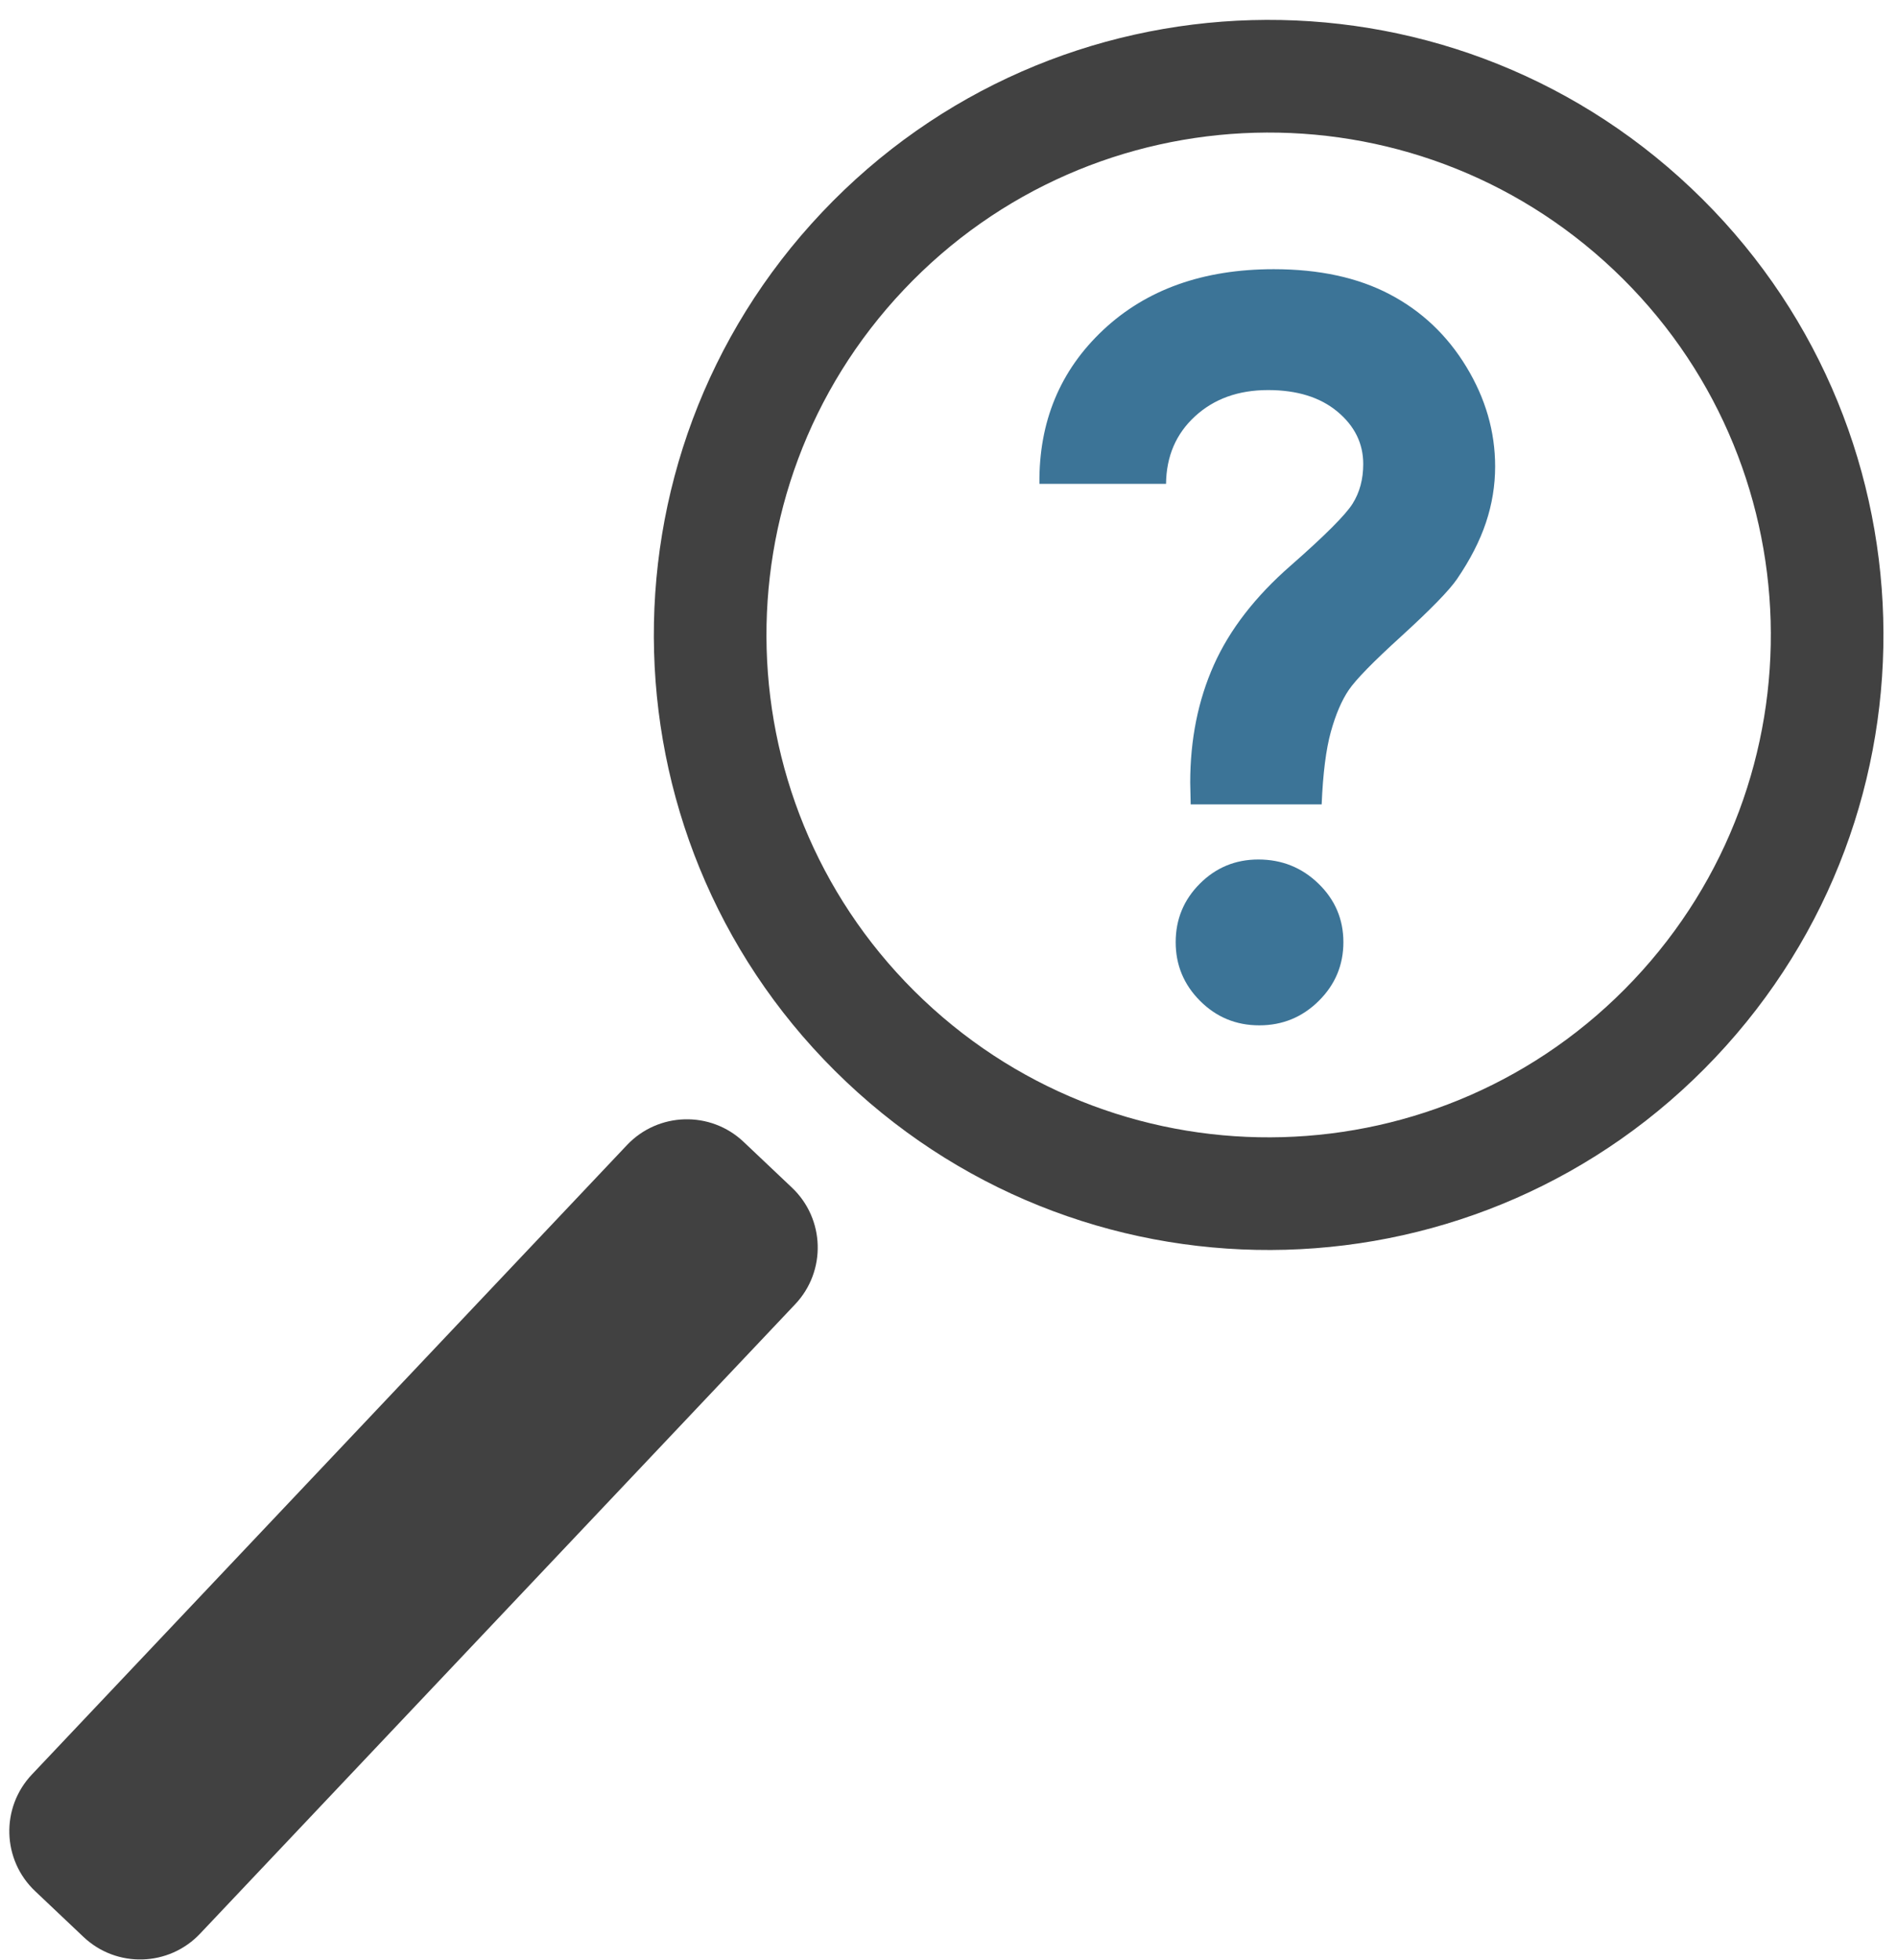 <?xml version="1.0" encoding="utf-8"?>
<!-- Generator: Adobe Illustrator 15.1.0, SVG Export Plug-In  -->
<!DOCTYPE svg PUBLIC "-//W3C//DTD SVG 1.1//EN" "http://www.w3.org/Graphics/SVG/1.1/DTD/svg11.dtd">
<svg version="1.1"
	 xmlns="http://www.w3.org/2000/svg" xmlns:xlink="http://www.w3.org/1999/xlink" xmlns:a="http://ns.adobe.com/AdobeSVGViewerExtensions/3.0/"
	 x="0px" y="0px" width="92px" height="95px" viewBox="-0.452 -0.964 92 95"
	 overflow="visible" enable-background="new -0.452 -0.964 92 95" xml:space="preserve">
<defs>
</defs>
<path fill="#414141" d="M40.587,51.479c-11.965-11.316-12.491-30.185-1.174-42.15C50.729-2.635,69.599-3.162,81.562,8.155
	c11.965,11.316,12.491,30.187,1.173,42.15C71.42,62.271,52.55,62.794,40.587,51.479z M78.768,46.552
	c9.243-9.773,8.814-25.187-0.957-34.43C68.039,2.88,52.624,3.31,43.38,13.082c-9.242,9.772-8.814,25.188,0.957,34.432
	C54.108,56.755,69.524,56.325,78.768,46.552z"/>
<path fill="#414141" d="M1.094,85.062c-1.518,1.604-1.448,4.136,0.157,5.653l2.346,2.22c1.605,1.519,4.137,1.446,5.654-0.158
	l28.861-30.513c1.518-1.604,1.447-4.138-0.157-5.654l-2.346-2.22c-1.606-1.518-4.138-1.445-5.655,0.158L1.094,85.062z"/>
<path fill="#3C7497" d="M56.098,22.492h-6.141c-0.031-3.009,1-5.495,3.094-7.46c2.094-1.964,4.852-2.946,8.273-2.946
	c2.203,0,4.078,0.406,5.625,1.219s2.785,1.984,3.715,3.516s1.395,3.141,1.395,4.828c0,0.922-0.148,1.828-0.445,2.719
	s-0.766,1.805-1.406,2.742c-0.375,0.547-1.273,1.469-2.695,2.766c-1.359,1.234-2.211,2.105-2.555,2.613s-0.633,1.184-0.867,2.027
	s-0.383,2.016-0.445,3.516h-6.352l-0.023-1.055c0-2.094,0.383-3.996,1.148-5.707s2.008-3.316,3.727-4.816
	c1.656-1.453,2.656-2.453,3-3s0.516-1.188,0.516-1.922c0-1-0.418-1.848-1.254-2.543s-1.957-1.043-3.363-1.043
	c-1.438,0-2.617,0.424-3.539,1.271C56.582,20.063,56.113,21.155,56.098,22.492z M60.574,40.703c1.141,0,2.113,0.391,2.918,1.172
	s1.207,1.727,1.207,2.836s-0.398,2.059-1.195,2.848s-1.758,1.184-2.883,1.184s-2.082-0.395-2.871-1.184s-1.184-1.738-1.184-2.848
	s0.391-2.055,1.172-2.836S59.465,40.703,60.574,40.703z"/>
</svg>
